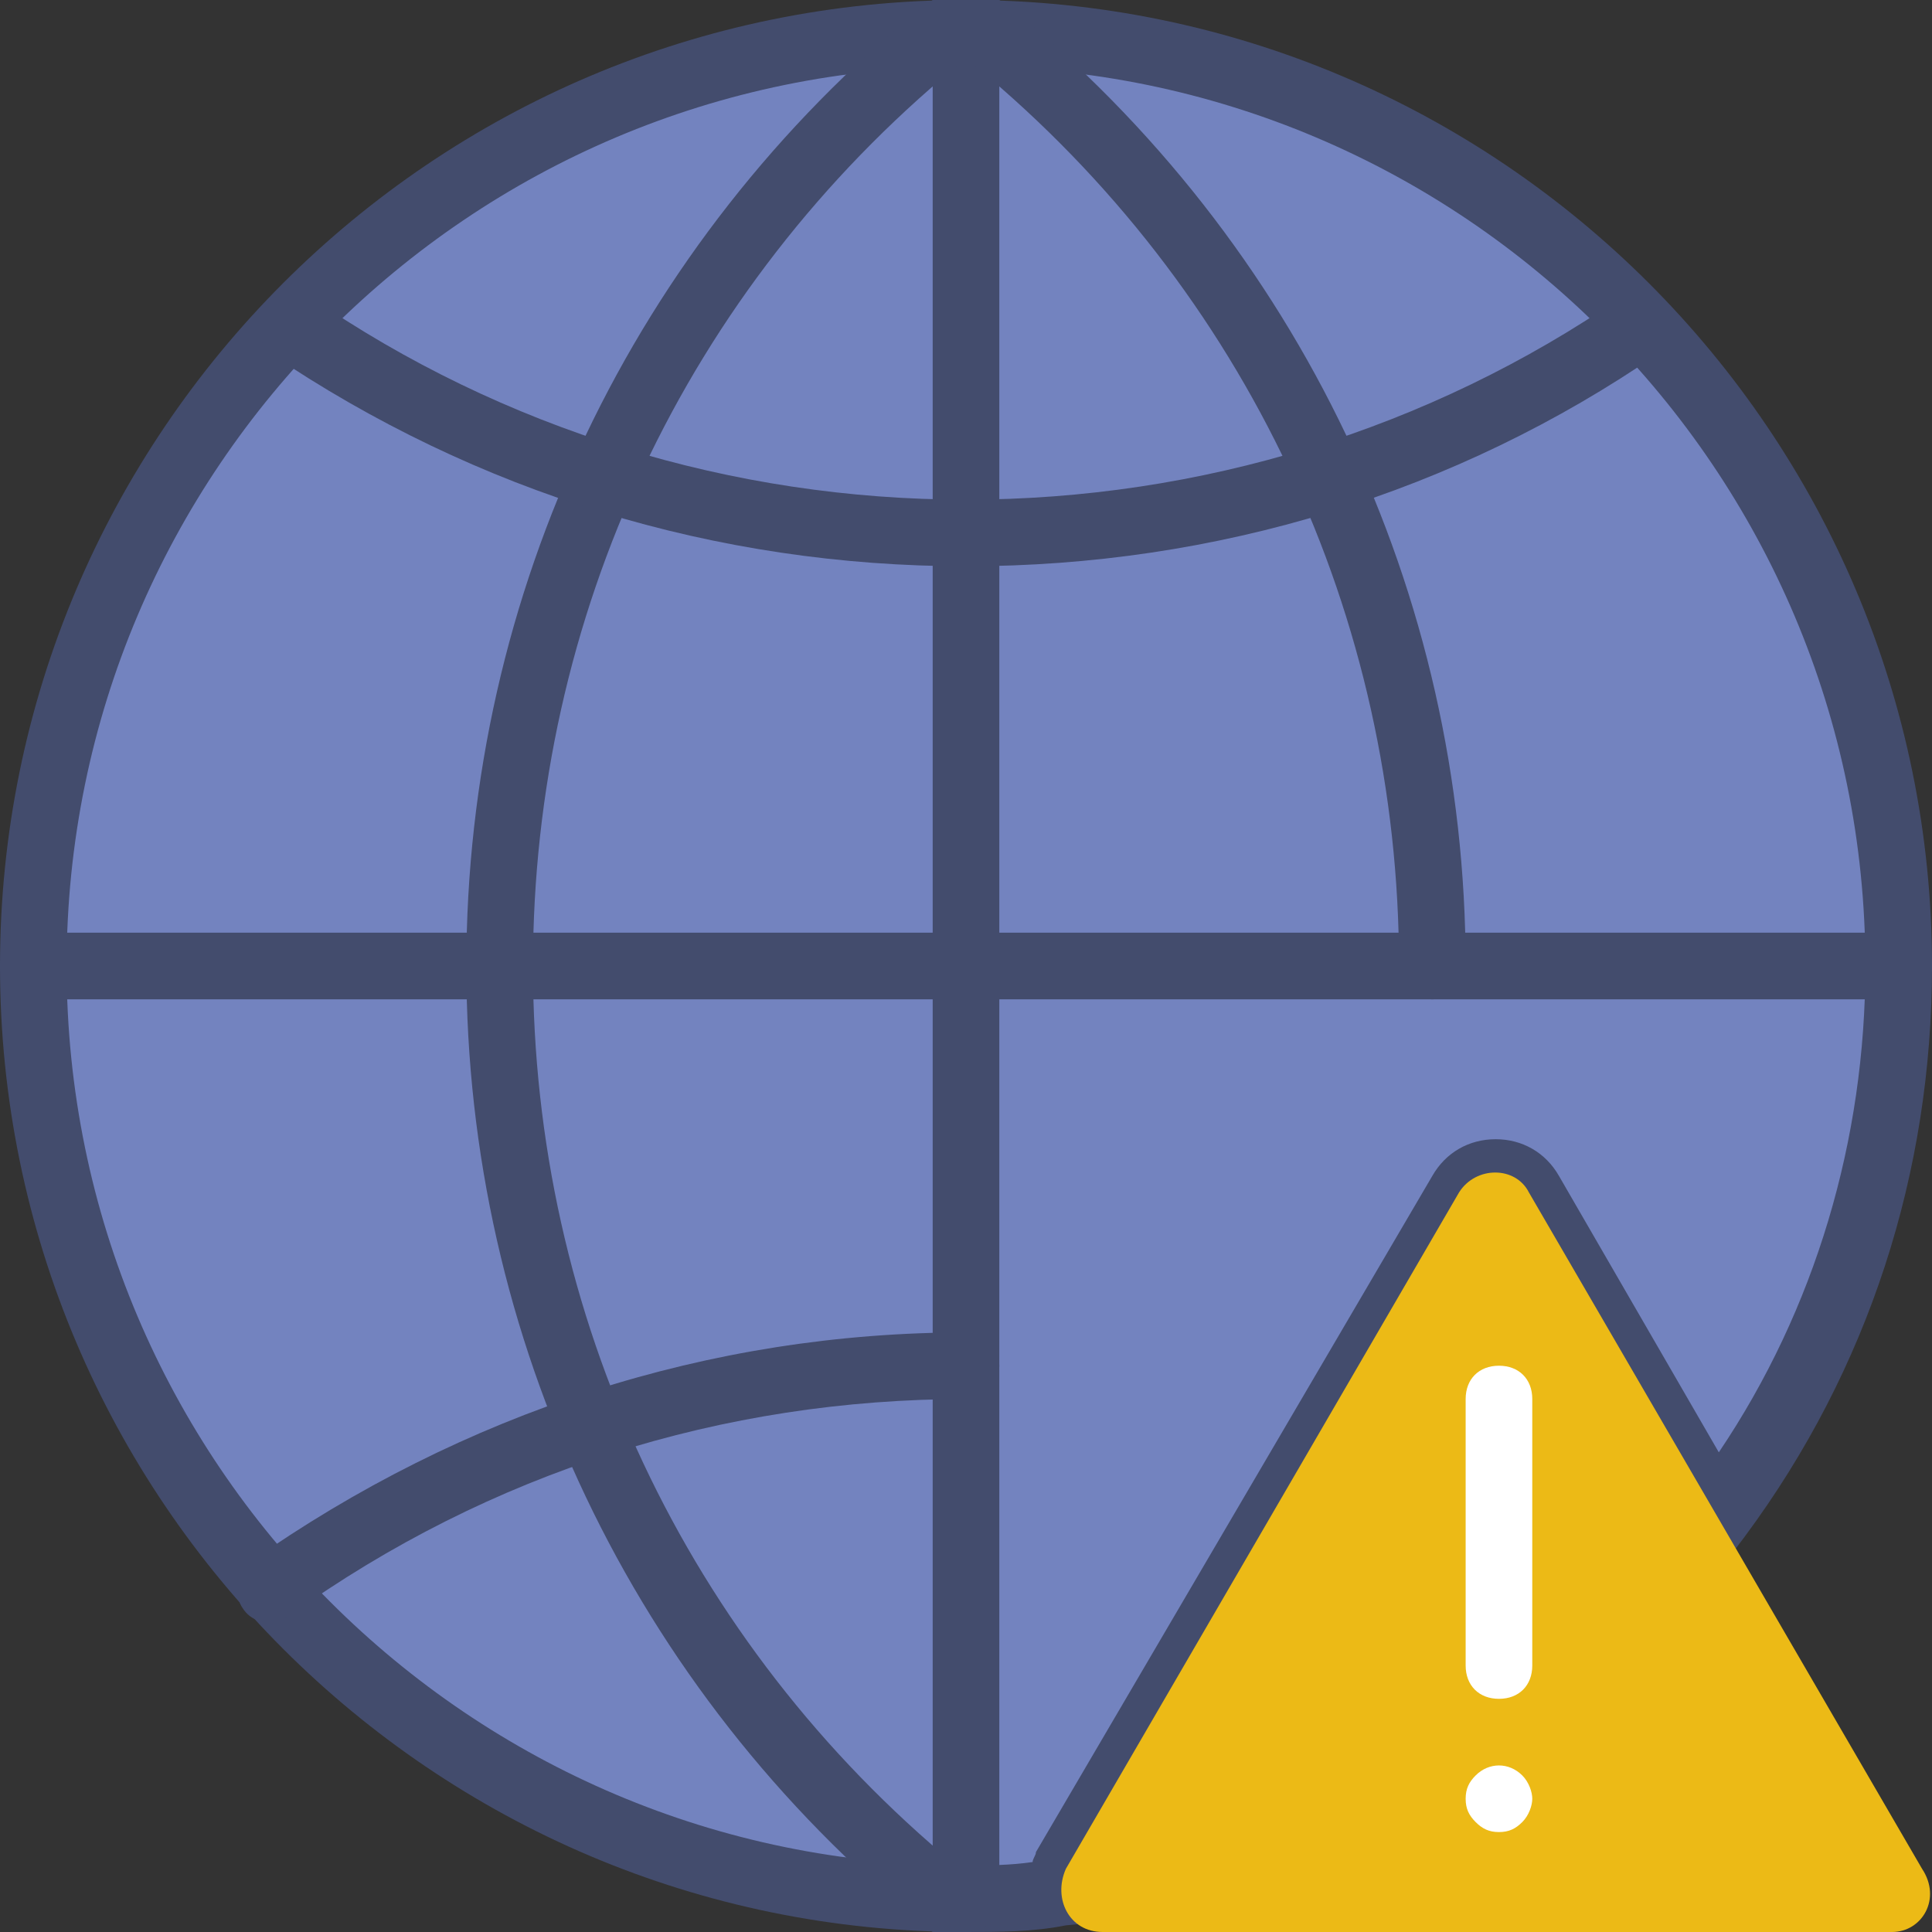 <?xml version="1.0" encoding="iso-8859-1"?>
<!-- Uploaded to: SVG Repo, www.svgrepo.com, Generator: SVG Repo Mixer Tools -->
<svg height="800px" width="800px" version="1.1" id="Layer_1" xmlns="http://www.w3.org/2000/svg" xmlns:xlink="http://www.w3.org/1999/xlink" 
	 viewBox="0 0 512 512" xml:space="preserve">
<rect x="0" y="0" width="512" height="512" fill="#333333" stroke="none"/>
<g transform="translate(1 1)">
	<path style="fill:#7383BF;" d="M281.483,494.228l104.165-179.2c4.414-7.062,15.007-7.062,18.538,0l49.434,85.628
		c30.897-40.607,48.552-90.924,48.552-145.655C502.172,118.172,391.828,7.828,255,7.828S7.828,118.172,7.828,255
		S118.172,502.172,255,502.172c8.828,0,16.772,0,24.717-0.883C279.717,498.641,280.6,496.876,281.483,494.228"/>
	<g>
		<path style="fill:#434C6D;" d="M255,511C113.759,511-1,396.241-1,255S113.759-1,255-1s256,114.759,256,256
			c0,54.731-16.772,106.814-49.434,150.952l-7.945,10.593l-56.497-97.103c-0.883-0.883-0.883-0.883-1.766-0.883l0,0
			c-0.883,0-0.883,0-1.766,0.883l-104.165,179.2v0.883l0.883,8.828l-8.828,0.883C272.655,511,263.828,511,255,511z M281.483,494.228
			L281.483,494.228L281.483,494.228z M255,16.655C123.469,16.655,16.655,123.469,16.655,255S123.469,493.345,255,493.345
			c6.179,0,11.476,0,17.655-0.883c0-0.883,0.883-1.766,0.883-2.648l105.048-179.2c3.531-6.179,9.71-9.71,16.772-9.71l0,0
			c7.062,0,13.241,3.531,16.772,9.71l42.372,73.269c25.6-37.959,38.841-82.979,38.841-128.883
			C493.345,123.469,386.531,16.655,255,16.655z"/>
		<path style="fill:#434C6D;" d="M255,511c-5.297,0-8.828-3.531-8.828-8.828V7.828C246.172,2.531,249.703-1,255-1
			c5.297,0,8.828,3.531,8.828,8.828v494.345C263.828,507.469,260.297,511,255,511z"/>
		<path style="fill:#434C6D;" d="M255,511c-0.883,0-2.648,0-3.531,0h-5.297l-2.648-1.766
			C166.724,446.559,122.586,353.869,122.586,255S166.724,63.441,243.524,0.766L246.172-1h5.297c0.883,0,2.648,0,3.531,0
			c5.297,0,8.828,3.531,8.828,8.828s-3.531,8.828-8.828,8.828c-0.883,0-1.766,0-2.648,0C180.848,75.8,140.241,162.31,140.241,255
			s40.607,179.2,112.11,238.345c0.883,0,1.766,0,2.648,0c5.297,0,8.828,3.531,8.828,8.828S260.297,511,255,511z"/>
		<path style="fill:#434C6D;" d="M255,149.069c-66.207,0-129.766-19.421-184.497-56.497c-3.531-3.531-4.414-8.828-1.766-12.359
			c2.648-4.414,7.945-5.297,12.359-2.648c51.2,35.31,112.11,53.848,173.903,53.848s122.703-18.538,173.903-53.848
			c4.414-2.648,9.71-1.766,12.359,2.648c2.648,4.414,1.766,9.71-2.648,12.359C384.766,129.648,321.207,149.069,255,149.069z"/>
		<path style="fill:#434C6D;" d="M70.503,428.903c-2.648,0-5.297-0.883-7.062-3.531c-2.648-3.531-1.766-9.71,1.766-12.359
			c56.497-39.724,121.821-60.91,189.793-60.91c5.297,0,8.828,3.531,8.828,8.828s-3.531,8.828-8.828,8.828
			c-64.441,0-126.234,19.421-179.2,57.379C74.034,428.021,72.269,428.903,70.503,428.903z"/>
		<path style="fill:#434C6D;" d="M378.586,263.828c-5.297,0-8.828-3.531-8.828-8.828c0-92.69-40.607-179.2-112.11-238.345
			c-0.883,0-1.766,0-2.648,0c-5.297,0-8.828-3.531-8.828-8.828S249.703-1,255-1c0.883,0,2.648,0,3.531,0h5.297l2.648,1.766
			C343.276,63.441,387.414,156.131,387.414,255C387.414,260.297,383.883,263.828,378.586,263.828z"/>
		<path style="fill:#434C6D;" d="M502.172,263.828H7.828C2.531,263.828-1,260.297-1,255c0-5.297,3.531-8.828,8.828-8.828h494.345
			c5.297,0,8.828,3.531,8.828,8.828C511,260.297,507.469,263.828,502.172,263.828z"/>
	</g>
	<path style="fill:#ECBA16;" d="M500.407,511H291.193c-8.828,0-13.241-8.828-9.71-16.772l104.166-179.2
		c4.414-7.062,15.007-7.062,18.538,0l104.165,179.2C513.648,502.172,508.352,511,500.407,511"/>
	<g>
		<path style="fill:#FFFFFF;" d="M396.241,449.207c-5.297,0-8.828-3.531-8.828-8.828v-70.621c0-5.297,3.531-8.828,8.828-8.828
			c5.297,0,8.828,3.531,8.828,8.828v70.621C405.069,445.676,401.538,449.207,396.241,449.207"/>
		<path style="fill:#FFFFFF;" d="M396.241,484.517c-2.648,0-4.414-0.883-6.179-2.648c-1.766-1.766-2.648-3.531-2.648-6.179
			c0-2.648,0.883-4.414,2.648-6.179c3.531-3.531,8.828-3.531,12.359,0c1.766,1.766,2.648,4.414,2.648,6.179
			c0,1.766-0.883,4.414-2.648,6.179C400.655,483.634,398.89,484.517,396.241,484.517"/>
	</g>
</g>
</svg>